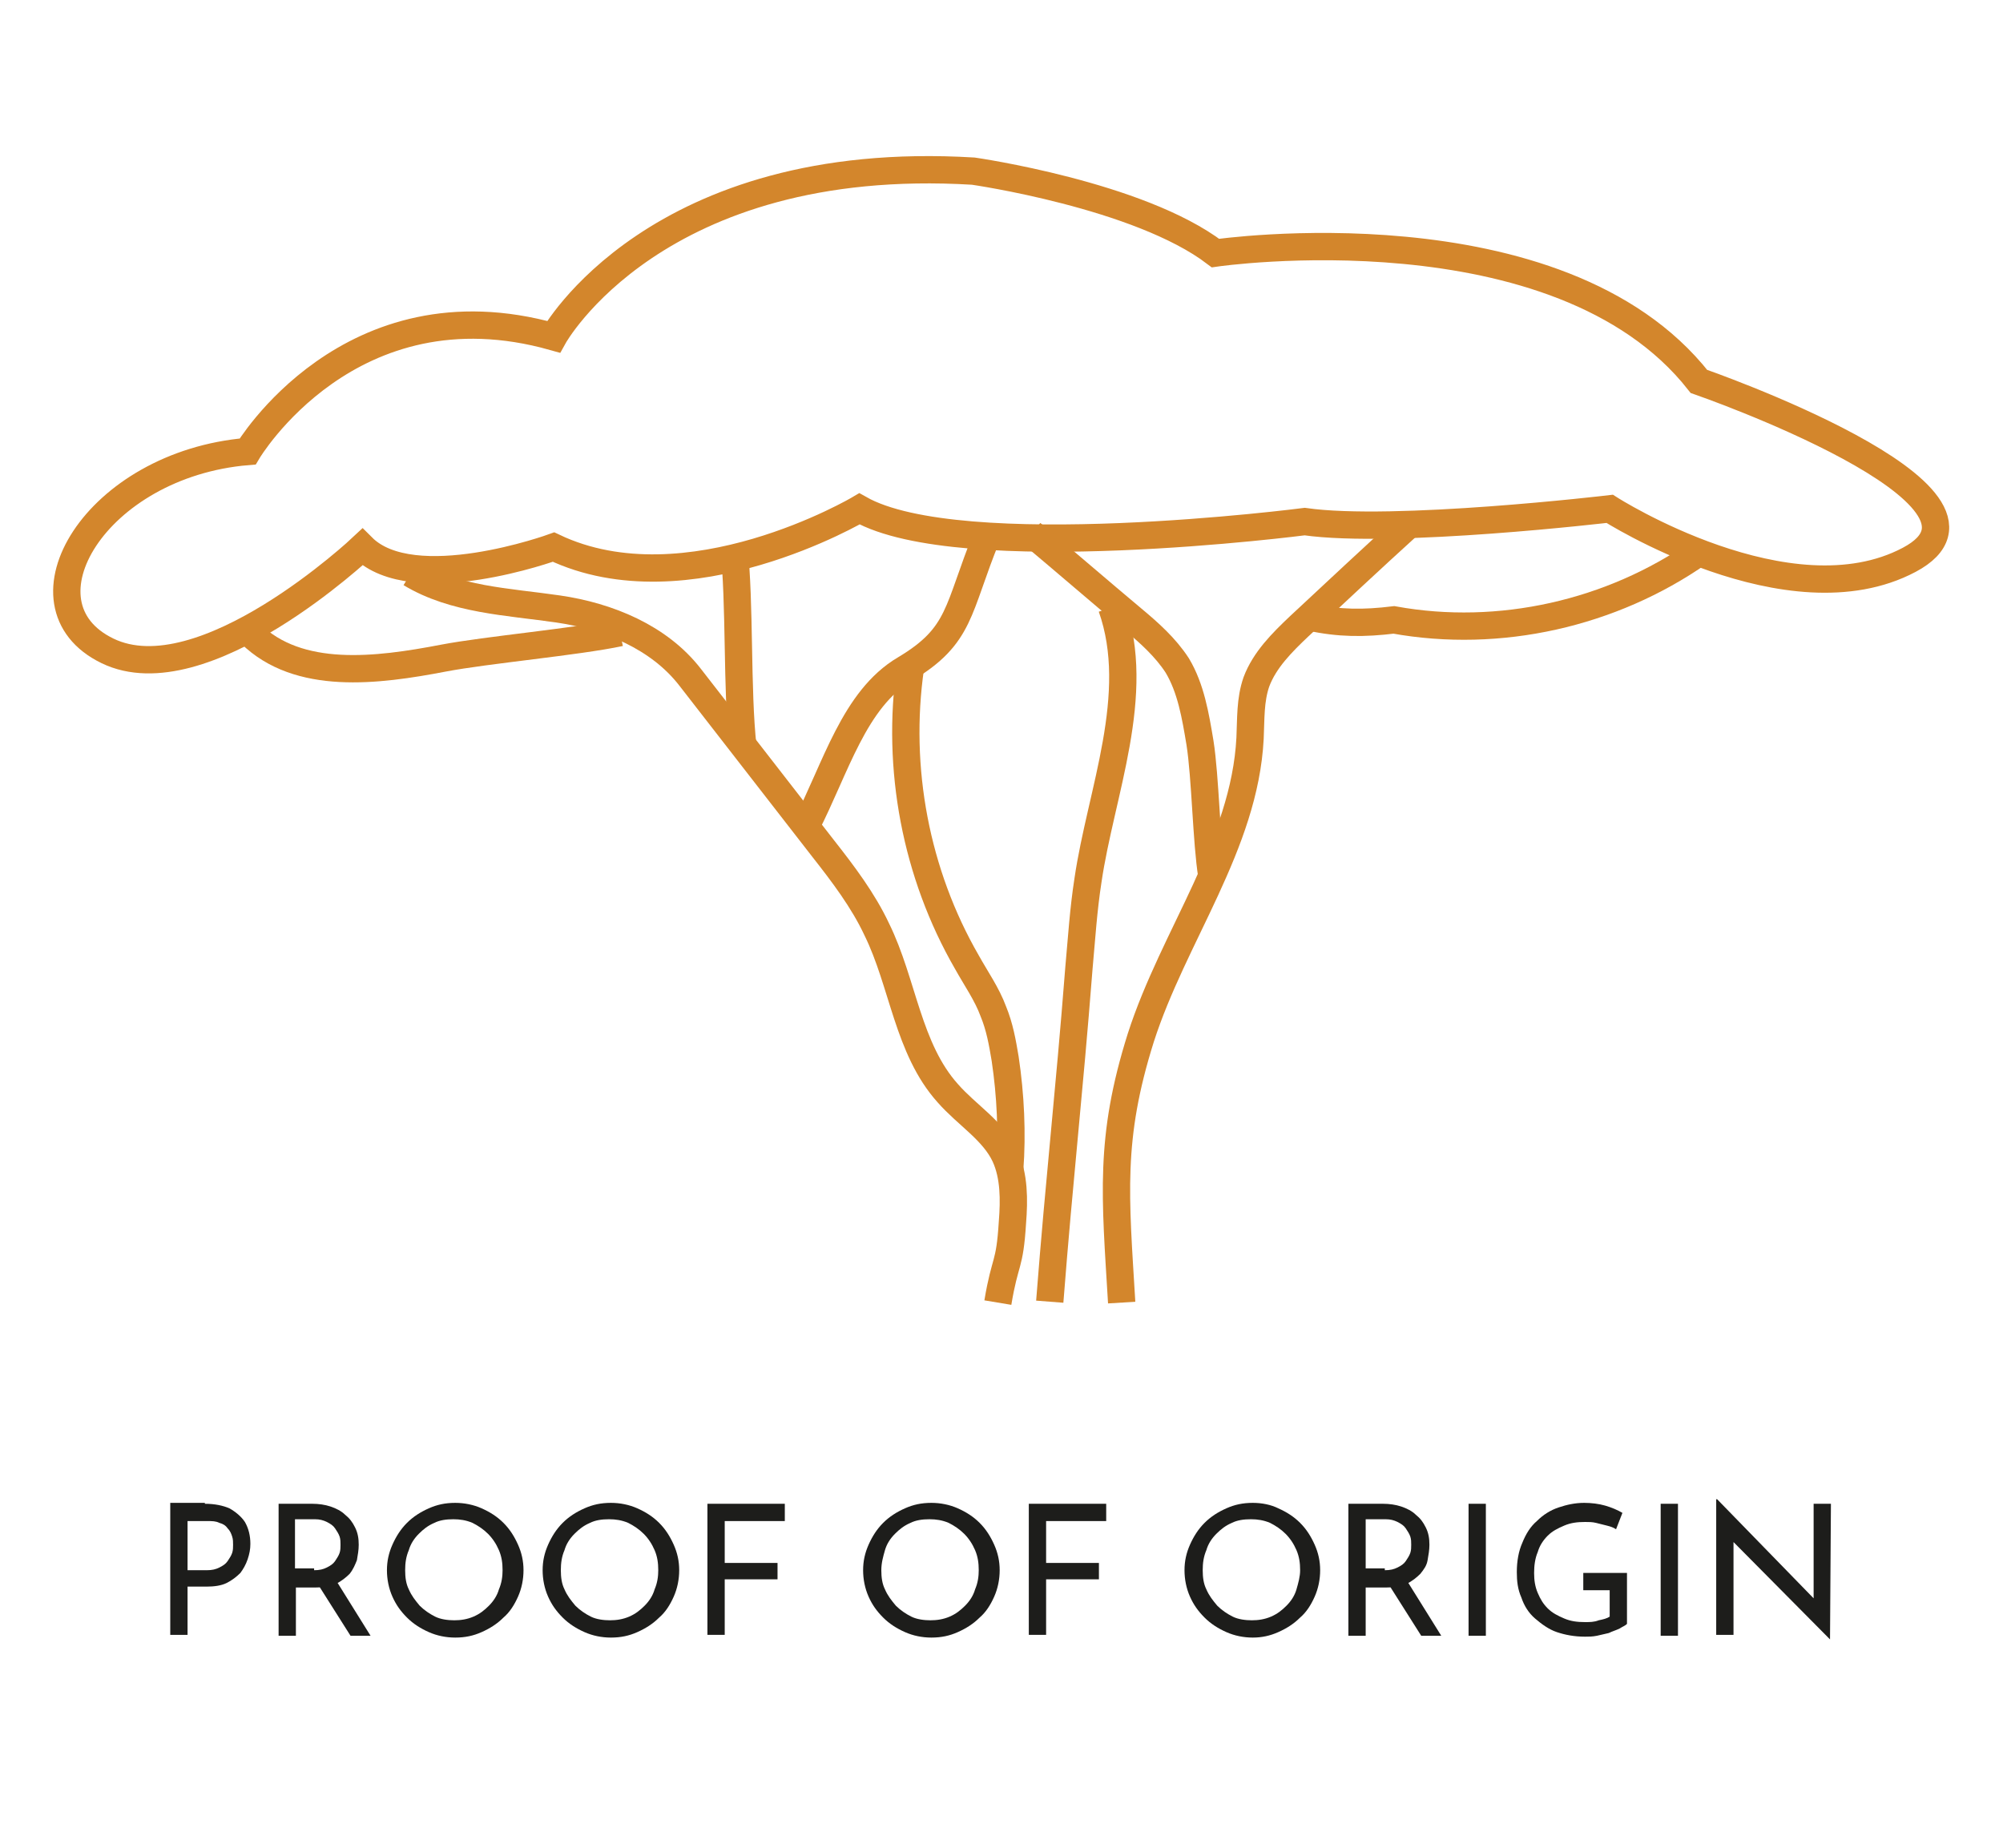 <?xml version="1.0" encoding="utf-8"?>
<!-- Generator: Adobe Illustrator 24.3.0, SVG Export Plug-In . SVG Version: 6.00 Build 0)  -->
<svg version="1.1" id="Layer_1" xmlns="http://www.w3.org/2000/svg" xmlns:xlink="http://www.w3.org/1999/xlink" x="0px" y="0px"
	 viewBox="0 0 220 203" width="220" height="203"  enable-background="new 0 0 220 203" xml:space="preserve">
<g>
	<g>
		<g enable-background="new    ">
			<path fill="#1D1D1B" d="M22.5,165.2c1.1,0,2,0.2,2.7,0.5c0.7,0.4,1.3,0.9,1.7,1.5c0.4,0.7,0.6,1.5,0.6,2.4c0,0.6-0.1,1.1-0.3,1.7
				c-0.2,0.6-0.5,1.1-0.8,1.5c-0.4,0.4-0.9,0.8-1.5,1.1s-1.4,0.4-2.2,0.4h-2.1v5.3h-1.9v-14.5H22.5z M22.7,172.5
				c0.6,0,1-0.1,1.4-0.3c0.4-0.2,0.7-0.4,0.9-0.7s0.4-0.6,0.5-0.9s0.1-0.6,0.1-0.9c0-0.3,0-0.6-0.1-0.9s-0.2-0.6-0.5-0.9
				c-0.2-0.3-0.5-0.5-0.9-0.6c-0.4-0.2-0.8-0.2-1.3-0.2h-2.2v5.4H22.7z"/>
			<path fill="#1D1D1B" d="M34.3,165.2c0.7,0,1.4,0.1,2,0.3c0.6,0.2,1.2,0.5,1.6,0.9c0.5,0.4,0.8,0.8,1.1,1.4
				c0.3,0.6,0.4,1.2,0.4,1.9c0,0.6-0.1,1.1-0.2,1.7c-0.2,0.5-0.4,1-0.8,1.5c-0.4,0.4-0.9,0.8-1.5,1.1c-0.6,0.3-1.4,0.4-2.3,0.4h-2.1
				v5.3h-1.9v-14.5H34.3z M34.5,172.5c0.6,0,1-0.1,1.4-0.3c0.4-0.2,0.7-0.4,0.9-0.7c0.2-0.3,0.4-0.6,0.5-0.9s0.1-0.6,0.1-0.9
				c0-0.3,0-0.6-0.1-0.9s-0.3-0.6-0.5-0.9c-0.2-0.3-0.5-0.5-0.9-0.7c-0.4-0.2-0.8-0.3-1.3-0.3h-2.2v5.4H34.5z M36.9,173.6l3.8,6.1
				h-2.2l-3.8-6L36.9,173.6z"/>
			<path fill="#1D1D1B" d="M42.5,172.5c0-1,0.2-1.9,0.6-2.8s0.9-1.7,1.6-2.4c0.7-0.7,1.5-1.2,2.4-1.6c0.9-0.4,1.8-0.6,2.9-0.6
				c1,0,2,0.2,2.9,0.6c0.9,0.4,1.7,0.9,2.4,1.6c0.7,0.7,1.2,1.5,1.6,2.4s0.6,1.8,0.6,2.8c0,1-0.2,2-0.6,2.9s-0.9,1.7-1.6,2.3
				c-0.7,0.7-1.5,1.2-2.4,1.6c-0.9,0.4-1.8,0.6-2.9,0.6c-1,0-2-0.2-2.9-0.6c-0.9-0.4-1.7-0.9-2.4-1.6c-0.7-0.7-1.2-1.4-1.6-2.3
				S42.5,173.5,42.5,172.5z M44.5,172.5c0,0.8,0.1,1.5,0.4,2.1c0.3,0.7,0.7,1.2,1.2,1.8c0.5,0.5,1.1,0.9,1.7,1.2s1.4,0.4,2.1,0.4
				c0.7,0,1.4-0.1,2.1-0.4c0.7-0.3,1.2-0.7,1.7-1.2c0.5-0.5,0.9-1.1,1.1-1.8c0.3-0.7,0.4-1.4,0.4-2.1c0-0.8-0.1-1.5-0.4-2.2
				c-0.3-0.7-0.7-1.3-1.2-1.8s-1.1-0.9-1.7-1.2c-0.7-0.3-1.4-0.4-2.1-0.4c-0.8,0-1.5,0.1-2.1,0.4c-0.7,0.3-1.2,0.7-1.7,1.2
				c-0.5,0.5-0.9,1.1-1.1,1.8C44.6,171,44.5,171.7,44.5,172.5z"/>
			<path fill="#1D1D1B" d="M59.6,172.5c0-1,0.2-1.9,0.6-2.8s0.9-1.7,1.6-2.4c0.7-0.7,1.5-1.2,2.4-1.6c0.9-0.4,1.8-0.6,2.9-0.6
				c1,0,2,0.2,2.9,0.6c0.9,0.4,1.7,0.9,2.4,1.6c0.7,0.7,1.2,1.5,1.6,2.4s0.6,1.8,0.6,2.8c0,1-0.2,2-0.6,2.9s-0.9,1.7-1.6,2.3
				c-0.7,0.7-1.5,1.2-2.4,1.6c-0.9,0.4-1.8,0.6-2.9,0.6c-1,0-2-0.2-2.9-0.6c-0.9-0.4-1.7-0.9-2.4-1.6c-0.7-0.7-1.2-1.4-1.6-2.3
				S59.6,173.5,59.6,172.5z M61.6,172.5c0,0.8,0.1,1.5,0.4,2.1c0.3,0.7,0.7,1.2,1.2,1.8c0.5,0.5,1.1,0.9,1.7,1.2s1.4,0.4,2.1,0.4
				c0.7,0,1.4-0.1,2.1-0.4c0.7-0.3,1.2-0.7,1.7-1.2c0.5-0.5,0.9-1.1,1.1-1.8c0.3-0.7,0.4-1.4,0.4-2.1c0-0.8-0.1-1.5-0.4-2.2
				c-0.3-0.7-0.7-1.3-1.2-1.8s-1.1-0.9-1.7-1.2c-0.7-0.3-1.4-0.4-2.1-0.4c-0.8,0-1.5,0.1-2.1,0.4c-0.7,0.3-1.2,0.7-1.7,1.2
				c-0.5,0.5-0.9,1.1-1.1,1.8C61.7,171,61.6,171.7,61.6,172.5z"/>
			<path fill="#1D1D1B" d="M77.6,165.2h8.6v1.9h-6.6v4.6h5.8v1.8h-5.8v6.1h-1.9V165.2z"/>
			<path fill="#1D1D1B" d="M94.8,172.5c0-1,0.2-1.9,0.6-2.8s0.9-1.7,1.6-2.4c0.7-0.7,1.5-1.2,2.4-1.6c0.9-0.4,1.8-0.6,2.9-0.6
				c1,0,2,0.2,2.9,0.6c0.9,0.4,1.7,0.9,2.4,1.6c0.7,0.7,1.2,1.5,1.6,2.4s0.6,1.8,0.6,2.8c0,1-0.2,2-0.6,2.9s-0.9,1.7-1.6,2.3
				c-0.7,0.7-1.5,1.2-2.4,1.6c-0.9,0.4-1.8,0.6-2.9,0.6c-1,0-2-0.2-2.9-0.6c-0.9-0.4-1.7-0.9-2.4-1.6c-0.7-0.7-1.2-1.4-1.6-2.3
				S94.8,173.5,94.8,172.5z M96.8,172.5c0,0.8,0.1,1.5,0.4,2.1c0.3,0.7,0.7,1.2,1.2,1.8c0.5,0.5,1.1,0.9,1.7,1.2s1.4,0.4,2.1,0.4
				c0.7,0,1.4-0.1,2.1-0.4c0.7-0.3,1.2-0.7,1.7-1.2c0.5-0.5,0.9-1.1,1.1-1.8c0.3-0.7,0.4-1.4,0.4-2.1c0-0.8-0.1-1.5-0.4-2.2
				c-0.3-0.7-0.7-1.3-1.2-1.8s-1.1-0.9-1.7-1.2c-0.7-0.3-1.4-0.4-2.1-0.4c-0.8,0-1.5,0.1-2.1,0.4c-0.7,0.3-1.2,0.7-1.7,1.2
				c-0.5,0.5-0.9,1.1-1.1,1.8C97,171,96.8,171.7,96.8,172.5z"/>
			<path fill="#1D1D1B" d="M112.9,165.2h8.6v1.9h-6.6v4.6h5.8v1.8h-5.8v6.1h-1.9V165.2z"/>
			<path fill="#1D1D1B" d="M130.1,172.5c0-1,0.2-1.9,0.6-2.8s0.9-1.7,1.6-2.4c0.7-0.7,1.5-1.2,2.4-1.6c0.9-0.4,1.8-0.6,2.9-0.6
				c1,0,2,0.2,2.8,0.6c0.9,0.4,1.7,0.9,2.4,1.6c0.7,0.7,1.2,1.5,1.6,2.4s0.6,1.8,0.6,2.8c0,1-0.2,2-0.6,2.9s-0.9,1.7-1.6,2.3
				c-0.7,0.7-1.5,1.2-2.4,1.6s-1.8,0.6-2.8,0.6c-1,0-2-0.2-2.9-0.6c-0.9-0.4-1.7-0.9-2.4-1.6c-0.7-0.7-1.2-1.4-1.6-2.3
				S130.1,173.5,130.1,172.5z M132.1,172.5c0,0.8,0.1,1.5,0.4,2.1c0.3,0.7,0.7,1.2,1.2,1.8c0.5,0.5,1.1,0.9,1.7,1.2s1.4,0.4,2.1,0.4
				c0.7,0,1.4-0.1,2.1-0.4s1.2-0.7,1.7-1.2c0.5-0.5,0.9-1.1,1.1-1.8s0.4-1.4,0.4-2.1c0-0.8-0.1-1.5-0.4-2.2
				c-0.3-0.7-0.7-1.3-1.2-1.8s-1.1-0.9-1.7-1.2c-0.7-0.3-1.4-0.4-2.1-0.4c-0.8,0-1.5,0.1-2.1,0.4c-0.7,0.3-1.2,0.7-1.7,1.2
				c-0.5,0.5-0.9,1.1-1.1,1.8C132.2,171,132.1,171.7,132.1,172.5z"/>
			<path fill="#1D1D1B" d="M151.9,165.2c0.7,0,1.4,0.1,2,0.3s1.2,0.5,1.6,0.9c0.5,0.4,0.8,0.8,1.1,1.4c0.3,0.6,0.4,1.2,0.4,1.9
				c0,0.6-0.1,1.1-0.2,1.7s-0.4,1-0.8,1.5c-0.4,0.4-0.9,0.8-1.5,1.1c-0.6,0.3-1.4,0.4-2.3,0.4H150v5.3h-1.9v-14.5H151.9z
				 M152.1,172.5c0.6,0,1-0.1,1.4-0.3c0.4-0.2,0.7-0.4,0.9-0.7c0.2-0.3,0.4-0.6,0.5-0.9c0.1-0.3,0.1-0.6,0.1-0.9
				c0-0.3,0-0.6-0.1-0.9c-0.1-0.3-0.3-0.6-0.5-0.9s-0.5-0.5-0.9-0.7c-0.4-0.2-0.8-0.3-1.3-0.3H150v5.4H152.1z M154.5,173.6l3.8,6.1
				h-2.2l-3.8-6L154.5,173.6z"/>
			<path fill="#1D1D1B" d="M161.3,165.2h1.9v14.5h-1.9V165.2z"/>
			<path fill="#1D1D1B" d="M178.7,178.4c-0.2,0.2-0.5,0.3-0.8,0.5c-0.4,0.2-0.8,0.3-1.2,0.5c-0.4,0.1-0.9,0.2-1.3,0.3
				c-0.5,0.1-0.9,0.1-1.3,0.1c-1.2,0-2.2-0.2-3.1-0.5s-1.7-0.9-2.4-1.5s-1.2-1.4-1.5-2.3c-0.4-0.9-0.5-1.8-0.5-2.8
				c0-1.2,0.2-2.3,0.6-3.2c0.4-1,0.9-1.8,1.6-2.4c0.7-0.7,1.5-1.2,2.4-1.5c0.9-0.3,1.8-0.5,2.8-0.5c0.8,0,1.6,0.1,2.3,0.3
				c0.7,0.2,1.4,0.5,1.9,0.8l-0.7,1.8c-0.3-0.2-0.6-0.3-1-0.4c-0.4-0.1-0.8-0.2-1.2-0.3s-0.8-0.1-1.2-0.1c-0.9,0-1.6,0.1-2.3,0.4
				s-1.3,0.6-1.8,1.1s-0.9,1.1-1.1,1.8c-0.3,0.7-0.4,1.5-0.4,2.3c0,0.8,0.1,1.5,0.4,2.2c0.3,0.7,0.6,1.2,1.1,1.7
				c0.5,0.5,1.1,0.8,1.8,1.1c0.7,0.3,1.4,0.4,2.3,0.4c0.5,0,1,0,1.5-0.2c0.5-0.1,0.9-0.2,1.2-0.4v-2.9h-2.9v-1.9h4.8V178.4z"/>
			<path fill="#1D1D1B" d="M182.4,165.2h1.9v14.5h-1.9V165.2z"/>
			<path fill="#1D1D1B" d="M201,180.1l-11.2-11.3l0.6,0.1l0,10.7h-1.9v-14.9h0.1l11.1,11.4l-0.5-0.1l0-10.8h1.9L201,180.1L201,180.1
				z"/>
		</g>
	</g>
	<g>
		<path fill="none" stroke="#D3862C" stroke-width="3" stroke-miterlimit="10" d="M60.8,37c0,0,11.2-20.3,46.1-18.2
			c0,0,18.2,2.6,26.6,9c0,0,37.7-5.5,53.1,14.1c0,0,36.3,12.6,23.1,19.6s-32.9-5.6-32.9-5.6s-23.7,2.8-33.5,1.4
			c0,0-37.8,4.9-48.9-1.4c0,0-18.9,11.2-33.6,4.2c0,0-15.4,5.6-21,0c0,0-17.5,16.5-28,11.4S10.5,51,27.2,49.6
			C27.2,49.6,38.4,30.7,60.8,37z"/>
		<path fill="none" stroke="#D3862C" stroke-width="3" stroke-miterlimit="10" d="M27.5,69.6c5.3,5.2,13.9,4.1,21.2,2.7
			c4.7-0.9,14.7-1.8,19.4-2.8"/>
		<path fill="none" stroke="#D3862C" stroke-width="3" stroke-miterlimit="10" d="M109.6,143.1c0.8-4.8,1.3-3.9,1.6-8.8
			c0.2-2.5,0.2-5.1-0.8-7.3c-1.3-2.8-4.2-4.5-6.3-6.9c-4.4-4.9-4.9-12.1-7.8-18c-1.5-3.2-3.7-6.1-5.9-8.9
			c-4.9-6.3-9.7-12.5-14.6-18.8c-3.4-4.4-9-6.7-14.5-7.5s-11.4-1-16.2-3.9"/>
		<path fill="none" stroke="#D3862C" stroke-width="3" stroke-miterlimit="10" d="M123.2,143.1c-0.7-11.7-1.4-18,2.1-29.1
			c3.6-11.2,11.4-21.2,12-32.9c0.1-2.1,0-4.2,0.7-6.2c0.9-2.4,2.8-4.3,4.7-6.1c4.4-4.1,7.7-7.2,12.1-11.2"/>
		<path fill="none" stroke="#D3862C" stroke-width="3" stroke-miterlimit="10" d="M186.6,60.7c-9.6,6.7-21.9,9.5-33.5,7.4
			c-3.3,0.4-6,0.4-9.2-0.3"/>
		<path fill="none" stroke="#D3862C" stroke-width="3" stroke-miterlimit="10" d="M113.3,58.6c3.7,3.1,7.4,6.3,11.1,9.4
			c1.8,1.5,3.6,3.1,4.9,5.1c1.5,2.5,2,5.5,2.5,8.5c0.6,3.8,0.7,10.9,1.3,14.6"/>
		<path fill="none" stroke="#D3862C" stroke-width="3" stroke-miterlimit="10" d="M108.4,58.9c-3.3,8.1-2.8,10.9-9,14.6
			c-5.6,3.3-7.6,10.9-10.9,17.3"/>
		<path fill="none" stroke="#D3862C" stroke-width="3" stroke-miterlimit="10" d="M80.6,60c0.7,6.3,0.3,15.8,1,22.1"/>
		<path fill="none" stroke="#D3862C" stroke-width="3" stroke-miterlimit="10" d="M100,73.3c-1.6,11.1,0.6,22.7,6.2,32.4
			c1,1.8,2.2,3.5,2.9,5.4c0.7,1.7,1,3.4,1.3,5.2c0.6,4,0.8,8.2,0.5,12.2"/>
		<path fill="none" stroke="#D3862C" stroke-width="3" stroke-miterlimit="10" d="M122.1,66.7c3.4,9.6-1.2,20.4-2.6,30
			c-0.5,3.2-0.7,6.4-1,9.7c-1.1,14.1-2.1,22.5-3.2,36.6"/>
	</g>
</g>
</svg>
